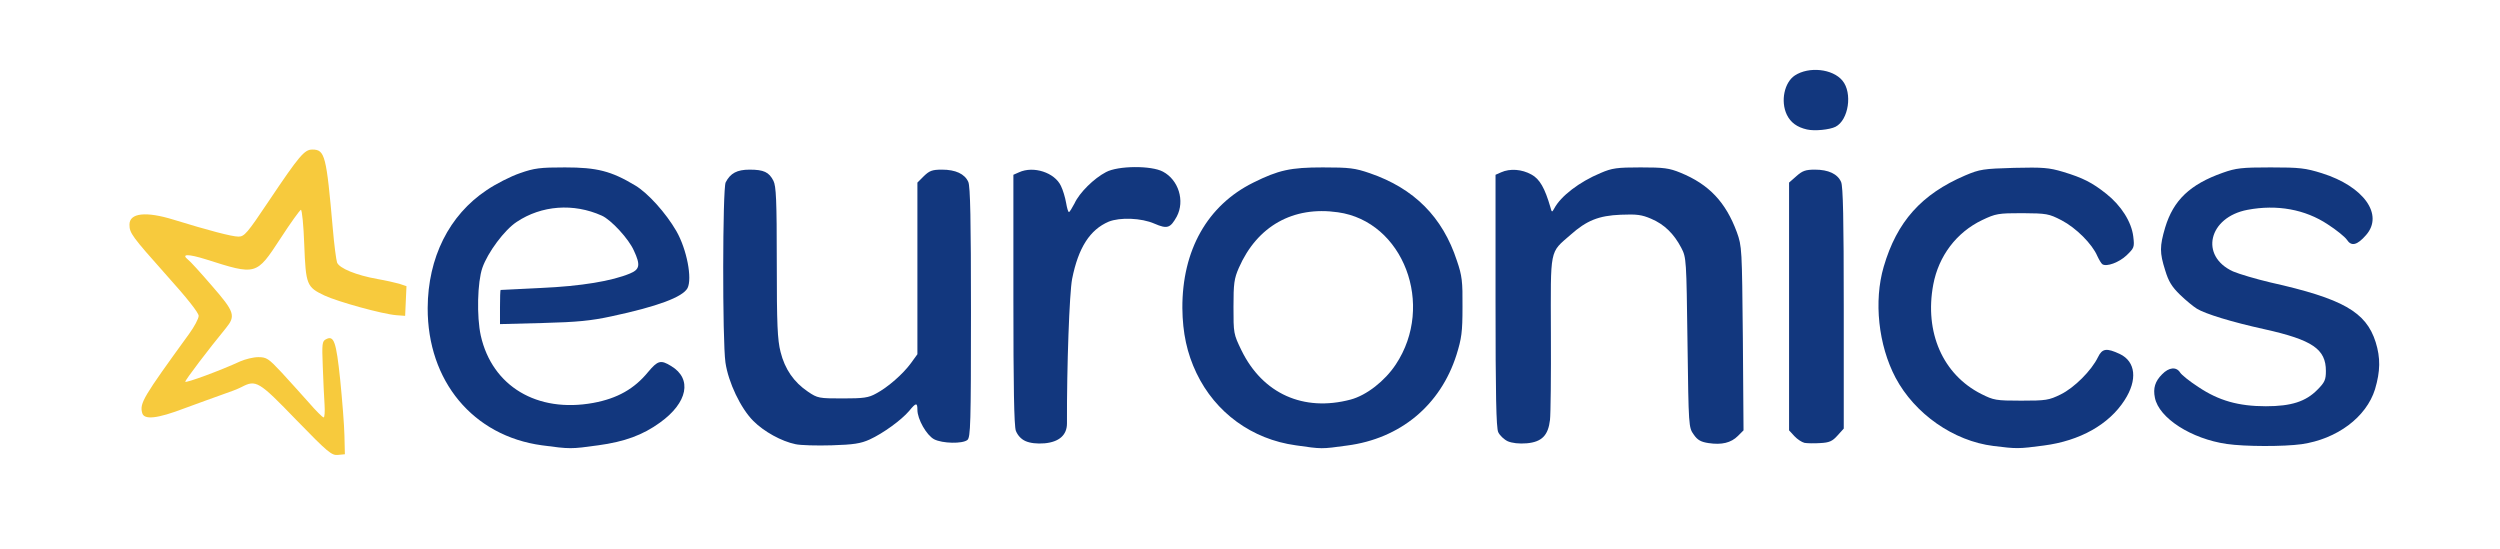 <?xml version="1.0" encoding="utf-8"?>
<!DOCTYPE svg PUBLIC "-//W3C//DTD SVG 1.0//EN" "http://www.w3.org/TR/2001/REC-SVG-20010904/DTD/svg10.dtd">
<svg version="1.0" xmlns="http://www.w3.org/2000/svg" width="560px" height="123px" viewBox="0 0 560 123" preserveAspectRatio="xMidYMid meet">
 <rect x="0" y="0" width="560" height="123" fill="#808080" stroke="none"/>
 <g fill="#ffffff">
  <path d="M0 61.50 l0 -61.50 280 0 280 0 0 61.50 0 61.50 -280 0 -280 0 0 -61.50z m75.65 34.90 c-0.15 -2 -0.60 -6 -0.95 -8.90 l-0.65 -5.25 0.25 6.40 0.20 6.35 -1.95 0 c-1.80 0 -2.20 -0.25 -4.90 -3.35 -4.95 -5.65 -9.25 -10.15 -9.80 -10.15 -0.25 0 -1.40 0.45 -2.55 0.95 -4.50 2.10 -12.65 5.05 -13.90 5.05 -1.30 0 -1.40 -0.15 -1.40 -1.95 0 -1.70 0.55 -2.70 3.80 -6.90 2.15 -2.70 4.40 -5.55 5 -6.30 0.65 -0.80 1.20 -1.60 1.20 -1.80 0 -0.50 -8.90 -10.75 -9.55 -10.95 -0.25 -0.10 -0.45 -1.05 -0.45 -2.15 l0 -1.95 2.15 0 c1.15 0 3.75 0.55 5.80 1.25 2 0.70 4.85 1.40 6.30 1.55 l2.65 0.35 4.30 -6.60 c4.30 -6.55 4.30 -6.55 6.20 -6.55 l1.95 0 0.30 7.80 c0.35 9.05 0.55 9.50 4.55 11.40 2.40 1.15 13.25 4.30 14.75 4.30 0.30 0 0.55 -0.75 0.55 -1.70 0 -1.95 -0.65 -2.30 -6.45 -3.30 -4.75 -0.85 -8.55 -2.40 -9.05 -3.70 -0.20 -0.60 -0.65 -4 -0.95 -7.55 -1.40 -16.40 -1.90 -18.45 -4 -16.55 -0.55 0.50 -3.60 4.80 -6.80 9.60 l-5.85 8.70 -3 0 c-2.80 0 -6.90 -0.95 -16.15 -3.80 -4 -1.25 -6.25 -1.25 -6.25 0 0 0.35 3.40 4.45 7.50 9.10 l7.50 8.40 0 2.55 c0 2.25 -0.30 2.95 -2.15 5.55 -9.90 13.60 -11.20 15.70 -9.95 15.70 0.30 0 2.95 -0.90 5.95 -2.05 2.95 -1.10 6.75 -2.45 8.40 -3.05 1.65 -0.55 3.60 -1.30 4.35 -1.70 0.75 -0.40 2.75 -0.70 4.40 -0.70 l3.10 0 7.50 7.75 c4.15 4.25 7.70 7.75 7.90 7.75 0.25 0 0.30 -1.65 0.15 -3.60z m58.60 1.60 c6.30 -0.90 13.25 -4.60 16 -8.55 1.65 -2.30 1.55 -3.20 -0.30 -5.10 l-1.55 -1.55 -1.80 2.20 c-3.10 3.70 -6.90 5.80 -12.40 6.75 -11.30 2.05 -20.10 -0.80 -25.05 -8.10 -2.95 -4.45 -3.85 -8.80 -3.50 -17.10 0.30 -7.20 0.65 -8.50 3.75 -13.20 3.90 -5.95 8.85 -8.35 17.40 -8.35 6.65 0 9.80 1.15 13.40 5 3 3.20 4.25 6 4.30 9.35 0 2.55 -0.05 2.65 -1.85 3.40 -4.05 1.70 -10.95 2.85 -19.90 3.25 -4.95 0.25 -9.05 0.45 -9.10 0.45 -0.10 0.05 -0.15 1.10 -0.15 2.35 l0 2.30 8.15 -0.25 c13.50 -0.45 29 -4.40 30.85 -7.85 0.70 -1.30 -0.55 -6.20 -2.40 -9.50 -2.35 -4.15 -6.35 -8.70 -9.30 -10.45 -5 -3 -8.70 -4.05 -14.25 -4.05 -6.05 0 -10.55 1.40 -16.05 5.10 -5.95 3.95 -9.55 9.10 -11.90 16.90 -3.05 10.30 -0.20 21.35 7.40 29.05 4.50 4.55 10.15 7.30 16.90 8.15 5 0.65 5.45 0.65 11.35 -0.20z m173.40 -1.55 c11.80 -5 18.35 -14.80 18.40 -27.65 0.05 -13.40 -7.65 -24 -20.70 -28.50 -5.05 -1.75 -12.75 -1.85 -17.45 -0.25 -6.95 2.40 -11.15 5.10 -14.80 9.65 -8.85 10.90 -8.80 27.40 0.15 38.30 2.95 3.55 5.65 5.70 10.25 7.85 7 3.35 17.05 3.60 24.15 0.60z m150.50 1.60 c6.35 -0.90 13.15 -5.05 16.30 -9.95 1.90 -3 2 -4.75 0.25 -6.35 -1.70 -1.55 -3 -1.60 -3.35 -0.10 -0.55 2.05 -5.20 6.70 -8.25 8.20 -2.75 1.35 -3.15 1.40 -10.35 1.40 -7.35 0 -7.55 -0.05 -10.45 -1.50 -7.45 -3.80 -11.30 -10.80 -11.30 -20.70 0 -10.60 3.80 -17.60 11.50 -21.25 3.15 -1.50 3.40 -1.55 10.50 -1.55 7.15 0 7.30 0.05 10.30 1.60 3.25 1.70 6.85 5.30 8 8.05 0.40 0.85 0.90 1.60 1.15 1.60 0.25 0 1.30 -0.75 2.25 -1.65 1.60 -1.55 1.75 -1.85 1.35 -3.25 -0.75 -2.50 -3.40 -5.95 -6.20 -8.05 -3.35 -2.50 -4.80 -3.20 -9.25 -4.55 -3.10 -0.95 -4.45 -1.05 -9.50 -0.90 -5.10 0.20 -6.30 0.45 -9.40 1.70 -7.35 3.15 -12.80 7.95 -15.95 14.15 -1.90 3.85 -3.45 9.95 -3.40 13.80 0.05 4.20 1.65 10.40 3.75 14.35 4.30 8.10 13.10 14.25 21.95 15.30 3.85 0.45 4.55 0.40 10.10 -0.35z m-264.75 -1.15 c2.95 -1.40 7.05 -4.35 8.75 -6.35 1 -1.20 1.70 -1.55 3.05 -1.55 1.60 0 1.80 0.15 1.80 1.30 0 2 2.05 5.70 3.60 6.50 1.65 0.85 4 0.90 4.80 0.10 0.85 -0.85 0.85 -52.80 0 -54.65 -0.65 -1.45 -2.75 -2.75 -4.40 -2.75 -0.60 0 -1.75 0.65 -2.55 1.45 l-1.45 1.45 0 19.25 0 19.20 -1.45 2 c-1.75 2.40 -5.15 5.40 -7.80 6.80 -1.80 1 -2.75 1.10 -9 1.10 -6.95 0 -7 0 -9.25 -1.50 -3.20 -2.15 -5.20 -5.10 -6.15 -8.90 -0.70 -2.75 -0.85 -6.15 -0.85 -20.10 0 -14 -0.15 -17.05 -0.75 -18.25 -1.80 -3.45 -5.85 -3.25 -7.70 0.35 -0.70 1.40 -0.75 32.45 -0.05 37.35 0.65 4.45 3.40 10.25 6.25 13.10 2.40 2.40 6.30 4.55 9.45 5.20 3.45 0.75 11.05 0.15 13.70 -1.10z m320.65 1.10 c7.95 -1.15 14.50 -6.05 16.45 -12.30 1.20 -4 1.20 -4.15 0.15 -7.55 -2.15 -6.80 -7.35 -9.75 -23.65 -13.40 -10.90 -2.50 -13.25 -4.45 -12.90 -10.65 0.35 -6.60 4.35 -9.10 14.60 -9.10 6.25 0 10.15 1.05 14.30 3.80 2 1.30 3.70 2.65 3.85 3.05 0.20 0.55 0.45 0.55 1.25 -0.20 1.85 -1.70 2.05 -2.55 0.85 -4.45 -1.70 -2.80 -5.70 -5.45 -10.35 -6.90 -5.80 -1.80 -14.20 -1.85 -19.20 -0.10 -7.35 2.60 -11.05 6.15 -12.90 12.25 -1 3.40 -1 3.45 0 6.60 0.75 2.50 1.50 3.70 3.35 5.50 1.30 1.25 3 2.65 3.75 3.10 1.85 1.15 7.85 3 15.15 4.60 11.65 2.60 13.75 4.30 13.75 10.85 0 3.70 -0.05 3.80 -1.90 5.70 -2.80 2.90 -5.70 3.70 -13.05 3.70 -8.80 0 -13.10 -1.35 -19.10 -6.05 -2.30 -1.80 -2.55 -1.80 -3.55 -0.05 -0.80 1.35 -0.80 1.55 0.05 3.15 1.95 3.65 8.90 7.45 15.30 8.40 4.15 0.60 9.90 0.60 13.80 0.05z m-277.75 -1.75 c1.05 -1.10 1.10 -1.75 1.35 -16.35 0.30 -16.30 0.80 -20.50 3 -25.45 1.35 -2.95 3.50 -5.15 6.20 -6.30 2.20 -0.90 10.15 -0.85 12.40 0.05 1.60 0.70 1.75 0.65 2.40 -0.35 0.40 -0.60 0.85 -1.55 1 -2.10 0.45 -1.45 -1.60 -4.75 -3.65 -5.80 -2.45 -1.35 -7.15 -1.25 -9.75 0.10 -2.70 1.40 -5.95 4.60 -7.05 7 -0.85 1.70 -1.15 1.95 -2.75 1.95 -1.75 0 -1.85 -0.10 -2.15 -2.10 -0.55 -3.35 -1.75 -5.35 -3.90 -6.45 -1.70 -0.85 -2.25 -0.95 -3.45 -0.45 l-1.45 0.60 0 26.40 c0 18.35 0.15 26.85 0.55 28 1.05 2.95 5.05 3.65 7.25 1.25z m108 -0.10 c0.60 -0.70 1.20 -2.10 1.35 -3.10 0.15 -1 0.15 -9 0.05 -17.80 -0.10 -8.80 -0.05 -16.90 0.10 -18 0.25 -1.55 0.95 -2.60 3.40 -5 4.55 -4.55 6.75 -5.45 13.85 -5.65 5.10 -0.15 6.15 -0.05 8.30 0.90 2.95 1.25 5.10 3.35 6.75 6.50 1.15 2.20 1.15 2.55 1.40 21.25 0.25 18.65 0.25 19.05 1.35 20.55 1.80 2.55 5.10 2.55 7.25 0.05 0.90 -1 0.95 -2 0.80 -20.10 -0.20 -18.50 -0.20 -19.10 -1.35 -22.25 -2.50 -6.75 -6.25 -10.70 -12.60 -13.30 -2.35 -0.95 -3.85 -1.20 -7.45 -1.20 -5 0 -8.30 1.05 -12.65 4 -2.35 1.55 -5.35 4.70 -5.35 5.50 0 0.30 -0.75 0.50 -1.70 0.50 -1.35 0 -1.80 -0.25 -2.05 -1.10 -1.20 -4.30 -2.35 -6.30 -4.30 -7.35 -1.75 -1 -2.20 -1.05 -3.50 -0.55 l-1.45 0.60 0 26.70 c0 19.95 0.15 27 0.60 28 0.75 1.60 3.15 2.75 4.90 2.35 0.70 -0.15 1.75 -0.80 2.30 -1.50z m65.85 -0.20 l1.35 -1.45 0 -25.50 c0 -27.35 0 -27.45 -2.55 -28.80 -2.05 -1.05 -3.25 -0.85 -5.05 0.75 l-1.65 1.45 0 26.25 0 26.25 1.20 1.30 c2.05 2.20 4.50 2.10 6.70 -0.25z m-0.25 -69.25 c1.30 -0.90 2.60 -3.25 2.60 -4.75 0 -0.55 -0.75 -1.80 -1.70 -2.75 -1.40 -1.40 -2.10 -1.70 -3.75 -1.70 -2.60 0 -4.45 1.20 -5.40 3.35 -0.60 1.45 -0.60 1.90 0.10 3.30 1.40 3 5.60 4.35 8.15 2.55z"/>
  <path d="M290 91.35 c-5.75 -1.30 -10.40 -5.25 -13.40 -11.35 l-1.85 -3.75 0 -7.50 c0 -6.85 0.10 -7.75 1.25 -10.25 4.35 -9.85 12.70 -14.15 24.50 -12.55 4.85 0.65 8.10 2.20 11.35 5.55 4.20 4.25 6.10 9.65 6.15 17.50 0 6.05 -1.05 9.95 -3.85 14.15 -2.45 3.70 -6.50 6.80 -10.10 7.85 -2.95 0.85 -11 1.05 -14.05 0.35z"/>
 </g>
 <g fill="#12377e">
  <path d="M121.40 99.75 c-15.45 -2.10 -25.65 -14.40 -25.60 -30.75 0.05 -11.30 4.80 -20.80 13.20 -26.40 2.05 -1.40 5.40 -3.10 7.45 -3.80 3.25 -1.15 4.55 -1.30 10.10 -1.30 7.15 0 10.35 0.80 15.75 4.05 2.85 1.70 6.85 6.15 9.20 10.20 2.35 4.10 3.60 10.65 2.50 12.80 -1.10 2 -6.70 4.10 -17 6.30 -4.60 1 -7.70 1.30 -15.35 1.50 l-9.65 0.25 0 -3.80 c0 -2.10 0.05 -3.80 0.15 -3.85 0.05 0 4.15 -0.20 9.10 -0.45 8.95 -0.40 15.85 -1.55 19.90 -3.25 2.15 -0.90 2.35 -1.90 0.85 -5.10 -1.15 -2.65 -5.15 -6.95 -7.20 -7.85 -6.35 -2.85 -13.50 -2.30 -19.05 1.40 -2.75 1.80 -6.50 6.85 -7.70 10.30 -1.10 3.15 -1.30 10.90 -0.35 15.20 2.55 11.30 12.60 17.35 25.20 15.05 5.40 -1 9.20 -3.15 12.30 -6.95 2.15 -2.55 2.80 -2.75 5.15 -1.30 4.75 2.85 3.70 8.20 -2.50 12.65 -3.85 2.80 -7.95 4.30 -13.85 5.10 -6.15 0.85 -6.25 0.85 -12.60 0z"/>
  <path d="M290.25 99.75 c-9.80 -1.35 -18 -7.30 -22.25 -16.20 -2.10 -4.40 -3.10 -8.95 -3.15 -14.55 -0.05 -12.95 5.60 -23 15.90 -28.10 5.65 -2.80 8.30 -3.40 15.55 -3.40 6 0 7.20 0.15 10.55 1.30 9.90 3.40 16.30 9.80 19.50 19.60 1.15 3.35 1.30 4.65 1.25 10.35 0 5.65 -0.20 7.05 -1.35 10.75 -3.60 11.30 -12.60 18.75 -24.50 20.30 -5.80 0.80 -5.60 0.80 -11.50 -0.05z m12.30 -10.25 c3.55 -0.95 7.65 -4.15 10.10 -7.85 8.85 -13.30 1.70 -32.05 -12.95 -34.10 -10.05 -1.45 -18.10 3.10 -22.20 12.45 -1.05 2.40 -1.20 3.50 -1.20 8.75 0 5.90 0 6.05 1.80 9.75 4.75 9.70 13.90 13.80 24.45 11z"/>
  <path d="M446.55 99.90 c-8.95 -1.10 -17.65 -7.20 -21.95 -15.30 -3.85 -7.30 -4.90 -17.15 -2.65 -24.85 2.95 -10.10 8.45 -16.25 18.25 -20.45 3.30 -1.40 4.10 -1.50 10.95 -1.70 6.50 -0.15 7.80 -0.05 11 0.90 4.45 1.35 6.50 2.40 9.65 4.90 3.35 2.65 5.65 6.30 6.05 9.55 0.30 2.45 0.20 2.60 -1.50 4.25 -1.70 1.60 -4.45 2.60 -5.40 2 -0.25 -0.15 -0.75 -1 -1.15 -1.85 -1.15 -2.70 -4.75 -6.30 -8 -8 -2.90 -1.50 -3.35 -1.55 -8.80 -1.60 -5.40 0 -5.95 0.10 -9 1.55 -5.75 2.75 -9.75 8.05 -10.95 14.45 -2 10.70 2.15 20.15 10.75 24.50 2.80 1.40 3.25 1.50 8.95 1.50 5.55 0 6.20 -0.10 8.85 -1.40 3.05 -1.50 6.90 -5.35 8.35 -8.35 0.95 -1.95 1.90 -2.10 4.90 -0.70 3.55 1.70 4 5.80 1.05 10.35 -3.50 5.45 -10 9.10 -18.10 10.15 -5.65 0.75 -6.05 0.75 -11.25 0.10z"/>
  <path d="M178.20 99.50 c-3.15 -0.65 -7.05 -2.80 -9.45 -5.20 -2.85 -2.85 -5.60 -8.65 -6.25 -13.10 -0.70 -4.90 -0.65 -38.95 0.05 -40.35 1.05 -2.05 2.55 -2.85 5.35 -2.85 3.20 0 4.35 0.55 5.35 2.50 0.60 1.20 0.75 4.25 0.75 18.25 0 13.95 0.15 17.35 0.85 20.10 0.95 3.80 2.95 6.75 6.15 8.90 2.15 1.45 2.45 1.50 7.75 1.50 4.70 0 5.80 -0.15 7.50 -1.10 2.65 -1.40 6.05 -4.40 7.80 -6.80 l1.45 -2 0 -19.20 0 -19.25 1.45 -1.45 c1.25 -1.20 1.85 -1.45 4.05 -1.45 3.05 0 5.10 0.95 5.90 2.75 0.45 0.95 0.60 8.65 0.60 29.20 0 25.05 -0.10 28 -0.80 28.60 -1.10 0.90 -5.60 0.80 -7.45 -0.15 -1.70 -0.90 -3.75 -4.50 -3.75 -6.60 0 -1.65 -0.30 -1.65 -1.85 0.25 -1.75 2.05 -5.80 5 -8.85 6.40 -2 0.90 -3.55 1.15 -8.50 1.30 -3.30 0.10 -7 0 -8.10 -0.25z"/>
  <path d="M498.80 99.45 c-7.95 -1.15 -15.20 -5.80 -16.10 -10.35 -0.45 -2.15 0.05 -3.70 1.60 -5.25 1.55 -1.60 3.20 -1.75 4.05 -0.40 0.30 0.50 2.15 2 4.10 3.25 4.55 3.05 9 4.30 15.10 4.30 5.70 0 8.95 -1.05 11.55 -3.70 1.65 -1.65 1.90 -2.25 1.90 -4.20 0 -4.90 -3 -6.95 -13.75 -9.35 -7.30 -1.60 -13.30 -3.45 -15.15 -4.60 -0.75 -0.45 -2.45 -1.85 -3.75 -3.10 -1.85 -1.80 -2.60 -3 -3.35 -5.50 -1.25 -3.95 -1.25 -5.35 0 -9.60 1.85 -6.10 5.55 -9.65 12.90 -12.25 2.95 -1.05 4.25 -1.20 10.70 -1.20 6.55 0 7.80 0.15 11.50 1.30 9.40 2.95 13.90 9.30 9.90 13.85 -2 2.30 -3.30 2.60 -4.30 1.05 -0.45 -0.65 -2.35 -2.20 -4.30 -3.45 -5.05 -3.35 -11.35 -4.50 -17.95 -3.25 -8.75 1.65 -10.80 10.35 -3.25 13.80 1.40 0.60 5.15 1.70 8.30 2.45 16.30 3.65 21.50 6.60 23.65 13.40 1.10 3.55 1.05 6.50 -0.15 10.55 -1.95 6.25 -8.50 11.15 -16.45 12.30 -3.95 0.55 -12.65 0.55 -16.75 -0.05z"/>
  <path d="M229.70 98.80 c-1 -0.45 -1.75 -1.30 -2.15 -2.30 -0.40 -1.15 -0.55 -10 -0.55 -29.50 l0 -27.85 1.25 -0.55 c3.25 -1.50 8 0.05 9.40 3.05 0.45 0.90 0.95 2.60 1.15 3.75 0.20 1.15 0.45 2.10 0.65 2.10 0.15 0 0.70 -0.90 1.25 -1.95 1.10 -2.40 4.35 -5.60 7.05 -7 2.70 -1.45 10.15 -1.50 12.75 -0.10 3.50 1.85 4.95 6.55 3.10 10.05 -1.45 2.60 -2.10 2.85 -5 1.60 -2.95 -1.30 -7.75 -1.45 -10.25 -0.45 -4.20 1.80 -6.80 5.80 -8.20 12.85 -0.60 3.15 -1.20 19.55 -1.15 32.35 0 2.60 -1.75 4.15 -5 4.45 -1.75 0.15 -3.30 -0.05 -4.30 -0.50z"/>
  <path d="M337.75 98.85 c-0.85 -0.40 -1.80 -1.30 -2.15 -2.05 -0.45 -1 -0.60 -8.35 -0.60 -29.50 l0 -28.15 1.25 -0.55 c2 -0.90 4.65 -0.70 6.80 0.50 1.85 1 3 3.05 4.25 7.35 0.30 1.15 0.35 1.15 0.85 0.25 1.45 -2.75 5.60 -5.95 10.40 -7.95 2.55 -1.10 3.65 -1.25 8.95 -1.25 5.20 0 6.40 0.15 8.95 1.20 6.35 2.60 10.10 6.55 12.60 13.30 1.15 3.20 1.15 3.65 1.35 23.85 l0.15 20.55 -1.25 1.25 c-1.55 1.55 -3.65 2.05 -6.60 1.60 -1.65 -0.25 -2.45 -0.65 -3.30 -1.90 -1.15 -1.60 -1.15 -1.80 -1.40 -20.60 -0.25 -18.70 -0.25 -19.05 -1.40 -21.25 -1.65 -3.15 -3.80 -5.25 -6.75 -6.50 -2.10 -0.90 -3.20 -1.05 -6.80 -0.90 -4.95 0.20 -7.65 1.30 -11.25 4.50 -4.75 4.15 -4.45 2.75 -4.40 22.10 0.05 9.35 -0.05 18.10 -0.20 19.35 -0.40 3.50 -1.85 4.95 -5.20 5.25 -1.75 0.15 -3.30 -0.05 -4.25 -0.45z"/>
  <path d="M404.20 99.20 c-0.60 -0.15 -1.60 -0.80 -2.25 -1.50 l-1.20 -1.30 0 -27.75 0 -27.75 1.65 -1.45 c1.35 -1.20 2.05 -1.45 4.15 -1.45 3 0 5.05 0.95 5.85 2.75 0.45 0.95 0.60 8.40 0.60 28.25 l0 27 -1.40 1.55 c-1.15 1.30 -1.85 1.60 -3.90 1.70 -1.35 0.10 -2.95 0.05 -3.50 -0.05z"/>
  <path d="M404.75 29 c-2.20 -0.50 -3.65 -1.55 -4.50 -3.30 -1.45 -3.05 -0.55 -7.25 1.80 -8.80 3.15 -2.05 8.45 -1.50 10.65 1.15 2.30 2.75 1.40 8.85 -1.55 10.35 -1.30 0.65 -4.65 1 -6.40 0.60z"/>
 </g>
 <g fill="#f7ca3d">
  <path d="M66.35 94.05 c-8.40 -8.70 -9 -9.05 -12.25 -7.35 -0.75 0.40 -2.70 1.15 -4.35 1.70 -1.65 0.60 -5.45 1.95 -8.40 3.05 -6.15 2.35 -9.10 2.65 -9.50 1.05 -0.60 -2.20 0.20 -3.50 10.50 -17.70 1.20 -1.65 2.15 -3.45 2.15 -4.05 0 -0.70 -2.70 -4.10 -7.25 -9.15 -7.75 -8.70 -8.25 -9.40 -8.25 -11.30 0 -2.60 3.70 -3 9.85 -1.10 7.80 2.40 13.10 3.80 14.55 3.80 1.35 0 1.95 -0.70 6.90 -8.10 6.75 -10.05 7.90 -11.40 9.65 -11.40 2.85 0 3.15 1.30 4.60 17.75 0.30 3.55 0.75 6.95 0.95 7.55 0.50 1.30 4.30 2.85 9.05 3.70 1.75 0.30 3.95 0.80 4.85 1.05 l1.65 0.55 -0.15 3.30 -0.15 3.35 -2 -0.15 c-3.10 -0.25 -13.05 -3 -16.05 -4.40 -4 -1.90 -4.20 -2.35 -4.55 -11.40 -0.15 -4.30 -0.50 -7.80 -0.75 -7.80 -0.20 0 -2.30 2.90 -4.60 6.45 -5.40 8.25 -5.35 8.25 -16.65 4.65 -4 -1.25 -5.65 -1.25 -4.05 0.05 0.45 0.30 2.85 2.95 5.35 5.85 5.10 5.85 5.40 6.75 3.15 9.50 -3.90 4.75 -9.10 11.60 -9.10 12 0 0.40 8 -2.55 12.30 -4.55 1.15 -0.50 2.95 -0.95 4.05 -0.95 1.85 0 2.30 0.30 5.20 3.40 1.75 1.90 4.50 4.95 6.10 6.75 1.60 1.85 3.10 3.35 3.35 3.35 0.20 0 0.30 -1.30 0.20 -2.85 -0.10 -1.60 -0.30 -5.45 -0.40 -8.55 -0.20 -5.10 -0.15 -5.65 0.70 -6.10 1.80 -0.95 2.30 0.45 3.20 9.05 0.45 4.50 0.90 10.10 0.95 12.45 l0.10 4.25 -1.55 0.15 c-1.40 0.15 -2.25 -0.55 -9.35 -7.85z"/>
 </g>
</svg>